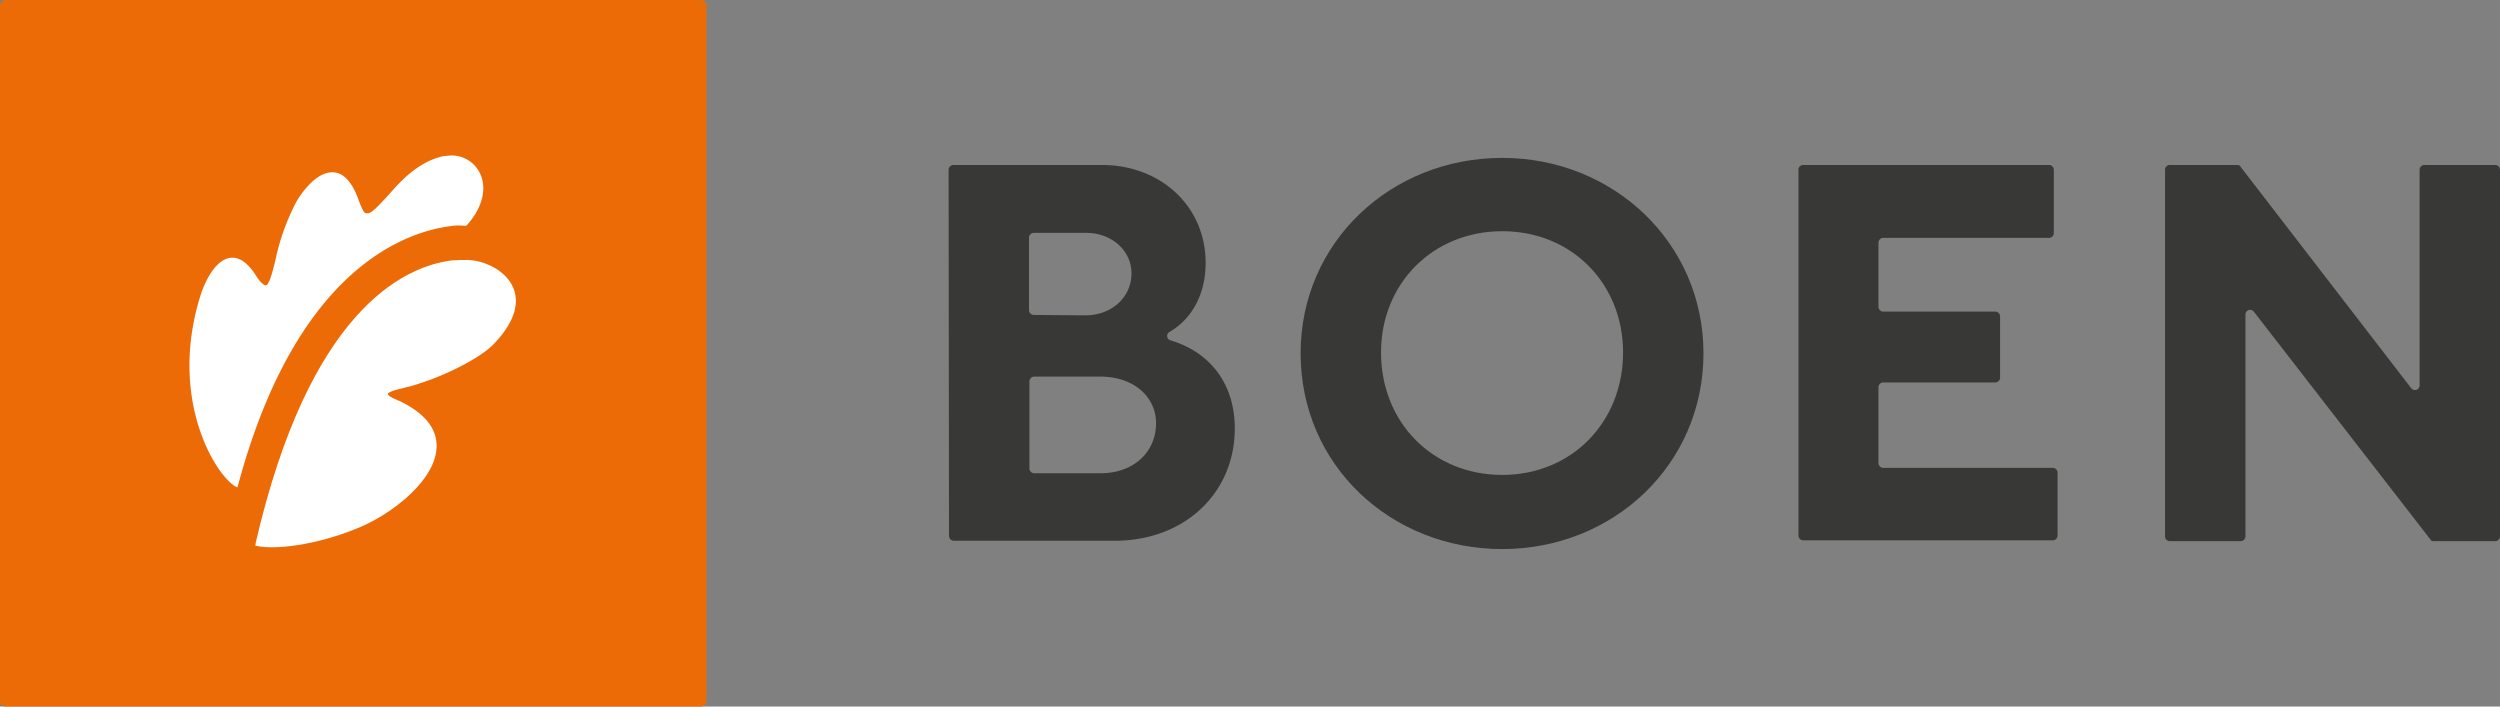 <?xml version="1.0" encoding="UTF-8"?> <svg xmlns="http://www.w3.org/2000/svg" viewBox="0 0 600.1 169.6"><rect x="0" y="0" width="600.1" height="169.6" fill="#808080" stroke="none"/> <defs> <style>.cls-1{fill:#ed6b06;}.cls-2{fill:#fff;}.cls-3{fill:#383836;}</style> </defs> <g id="Layer_2" data-name="Layer 2"> <g id="layer"> <path class="cls-1" d="M1.4,0H168.2a1.37,1.37,0,0,1,1.4,1.4V168.2a1.37,1.37,0,0,1-1.4,1.4H1.4A1.37,1.37,0,0,1,0,168.2V1.4A1.43,1.43,0,0,1,1.4,0Z"></path> <path class="cls-2" d="M108,54.3a12.92,12.92,0,0,1,3.5-.1h.4l.3-.3c3.8-4.3,4.8-9.1,2.8-12.7a7.47,7.47,0,0,0-7.6-3.8h0c-.3,0-.7.1-1.1.1C100,39,95.9,43.8,92.9,47.2c-1.7,1.8-3.1,3.4-4.2,3.9a1.49,1.49,0,0,1-.6.1c-.7.1-1.1-.8-2-3.1-1.7-4.9-4.1-7.1-7-6.7-4.2.6-7.6,6.4-8,7.1a54.14,54.14,0,0,0-5,14c-.7,2.8-1.4,5.6-2.2,6h-.1c-.4,0-1.3-.7-2.2-2.1-2.1-3.4-4.2-4.8-6.4-4.5-3.9.6-6.3,6.7-6.9,8.5C39.9,96.3,52.5,115.3,57,117l.3-1.1C71.3,64.4,97.4,55.7,108,54.3Z"></path> <path class="cls-2" d="M123.2,69.1c-1.7-4.2-7-6.6-10.9-6.7-1,0-2.2,0-3.8.1C96.5,64,74.2,75,61.4,130.2l-.1.8c6.2,1.3,17.1-1,25.2-4.5,7.6-3.2,18.2-11.3,18.3-19.3.1-4.3-2.8-8-8.8-10.9-.1-.1-.4-.1-.7-.3-2-.8-2.2-1.3-2.2-1.4,0-.3.7-.8,3.9-1.5,9-2.2,18.5-7.3,21.5-10.5C124.4,76.5,124.4,71.9,123.2,69.1Z"></path> <path class="cls-3" d="M227.7,40.7a1.18,1.18,0,0,1,1.1-1.1h35.7c14.1,0,24.9,9.9,24.9,23.5,0,7.4-3.2,13.4-8.7,16.6a1.09,1.09,0,0,0,.3,2c10.2,3.1,15.4,11.2,15.4,21.1,0,15.7-12.2,27-28.8,27H228.9a1.18,1.18,0,0,1-1.1-1.1Zm32.8,35c6.3,0,11.1-4.3,11.1-10.1,0-5.5-4.8-9.7-10.9-9.7H248.1A1.18,1.18,0,0,0,247,57V74.5a1.18,1.18,0,0,0,1.1,1.1Zm3.7,37.9c7.8,0,13.3-5,13.3-12,0-6.3-5.3-11.2-13.4-11.2H248.2a1.18,1.18,0,0,0-1.1,1.1v21a1.18,1.18,0,0,0,1.1,1.1Z"></path> <path class="cls-3" d="M360.6,37.9c26.6,0,48.3,20.3,48.3,46.9,0,26.9-21.8,47-48.3,47-26.7,0-48.4-20.1-48.4-47C312.2,58.2,333.8,37.9,360.6,37.9Zm0,76.1c16.6,0,29-12.6,29-29.4,0-16.5-12.3-29.1-29-29.1s-29.1,12.6-29.1,29.1C331.5,101.4,343.9,114,360.6,114Z"></path> <path class="cls-3" d="M432.9,39.6h59a1.18,1.18,0,0,1,1.1,1.1V56a1.18,1.18,0,0,1-1.1,1.1H452a1.18,1.18,0,0,0-1.1,1.1V73.7a1.18,1.18,0,0,0,1.1,1.1h27a1.18,1.18,0,0,1,1.1,1.1V90.7a1.18,1.18,0,0,1-1.1,1.1H452a1.18,1.18,0,0,0-1.1,1.1v18.3a1.18,1.18,0,0,0,1.1,1.1h40.8a1.18,1.18,0,0,1,1.1,1.1v15.2a1.18,1.18,0,0,1-1.1,1.1h-60a1.18,1.18,0,0,1-1.1-1.1V40.5A1.2,1.2,0,0,1,432.9,39.6Z"></path> <path class="cls-3" d="M520.9,39.6H537c.3,0,.7.1.8.4l41,53.2a1.12,1.12,0,0,0,2-.7V40.7a1.18,1.18,0,0,1,1.1-1.1H599a1.18,1.18,0,0,1,1.1,1.1v88.1a1.18,1.18,0,0,1-1.1,1.1H584.2c-.3,0-.7-.1-.8-.4L541,74.8a1.12,1.12,0,0,0-2,.7v53.3a1.18,1.18,0,0,1-1.1,1.1H520.8a1.18,1.18,0,0,1-1.1-1.1V40.7A1.13,1.13,0,0,1,520.9,39.6Z"></path> </g> </g> </svg> 